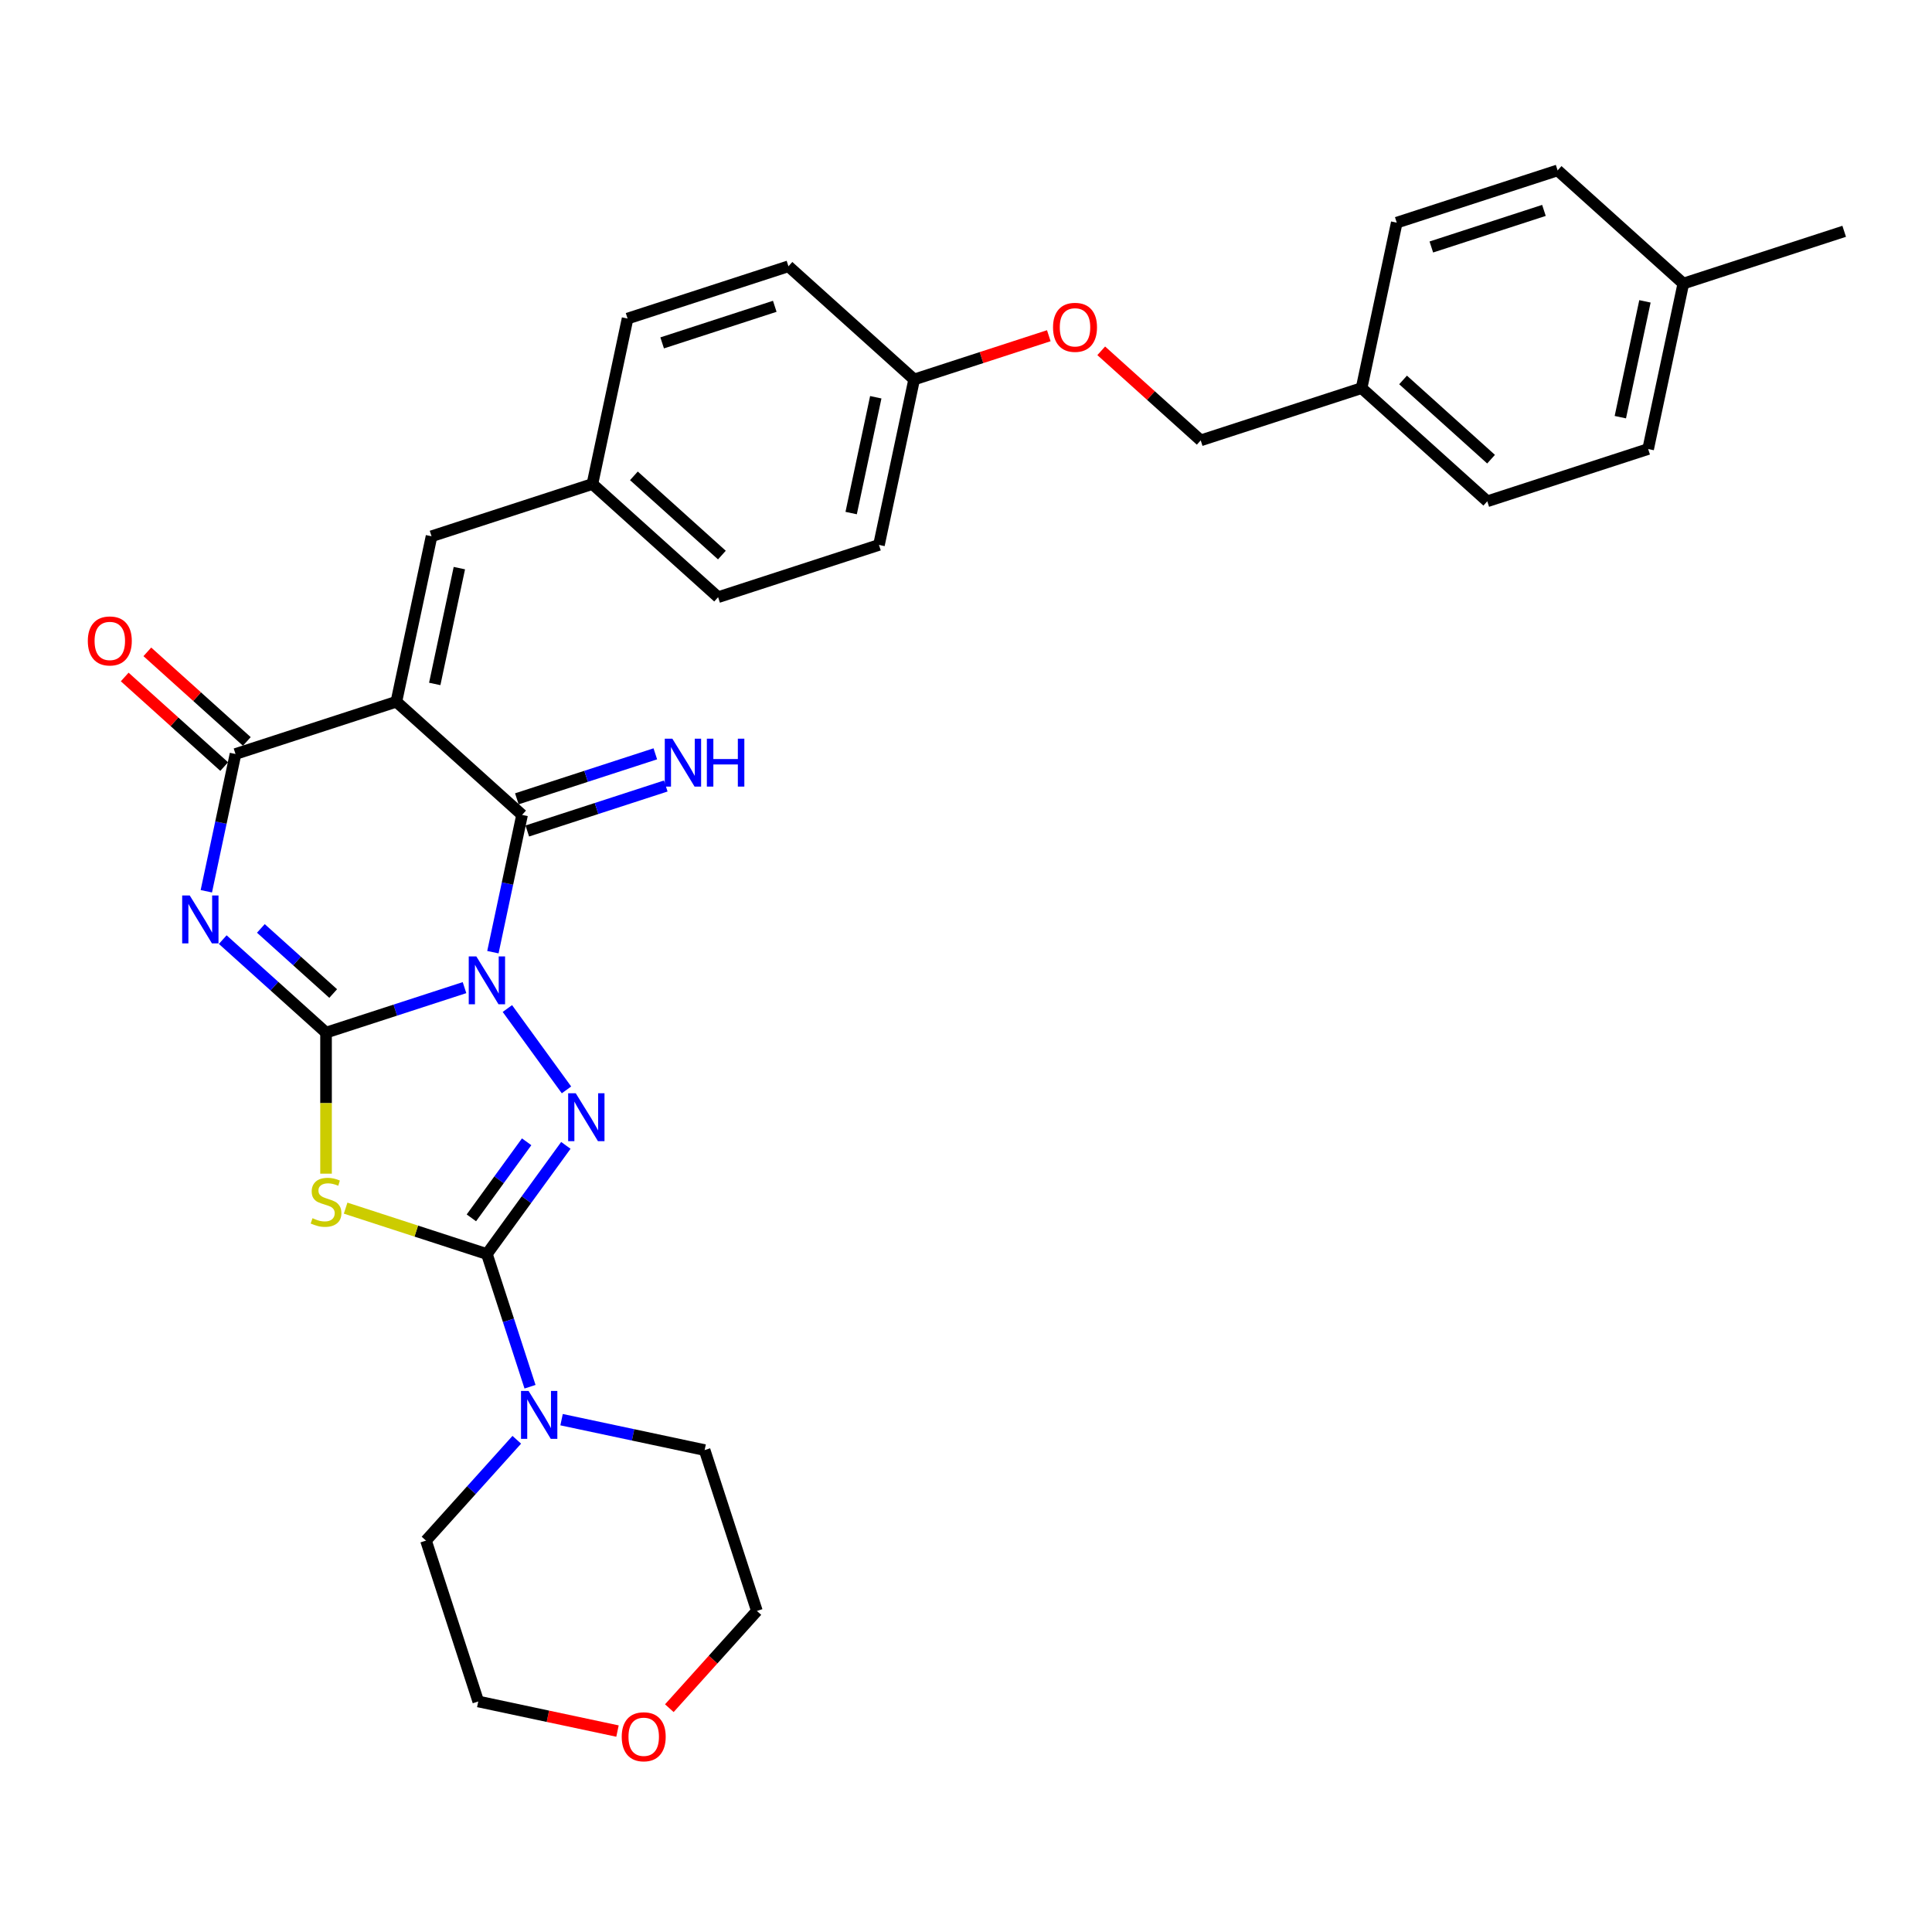 <?xml version='1.0' encoding='iso-8859-1'?>
<svg version='1.1' baseProfile='full'
              xmlns='http://www.w3.org/2000/svg'
                      xmlns:rdkit='http://www.rdkit.org/xml'
                      xmlns:xlink='http://www.w3.org/1999/xlink'
                  xml:space='preserve'
width='1000px' height='1000px' viewBox='0 0 1000 1000'>
<!-- END OF HEADER -->
<rect style='opacity:1.0;fill:#FFFFFF;stroke:none' width='1000' height='1000' x='0' y='0'> </rect>
<path class='bond-0' d='M 240.431,511.197 L 204.594,522.841' style='fill:none;fill-rule:evenodd;stroke:#0000FF;stroke-width:6px;stroke-linecap:butt;stroke-linejoin:miter;stroke-opacity:1' />
<path class='bond-0' d='M 204.594,522.841 L 168.758,534.485' style='fill:none;fill-rule:evenodd;stroke:#000000;stroke-width:6px;stroke-linecap:butt;stroke-linejoin:miter;stroke-opacity:1' />
<path class='bond-3' d='M 262.62,522.016 L 293.213,564.125' style='fill:none;fill-rule:evenodd;stroke:#0000FF;stroke-width:6px;stroke-linecap:butt;stroke-linejoin:miter;stroke-opacity:1' />
<path class='bond-5' d='M 255.123,492.845 L 262.674,457.319' style='fill:none;fill-rule:evenodd;stroke:#0000FF;stroke-width:6px;stroke-linecap:butt;stroke-linejoin:miter;stroke-opacity:1' />
<path class='bond-5' d='M 262.674,457.319 L 270.225,421.794' style='fill:none;fill-rule:evenodd;stroke:#000000;stroke-width:6px;stroke-linecap:butt;stroke-linejoin:miter;stroke-opacity:1' />
<path class='bond-1' d='M 168.758,534.485 L 142.022,510.412' style='fill:none;fill-rule:evenodd;stroke:#000000;stroke-width:6px;stroke-linecap:butt;stroke-linejoin:miter;stroke-opacity:1' />
<path class='bond-1' d='M 142.022,510.412 L 115.287,486.34' style='fill:none;fill-rule:evenodd;stroke:#0000FF;stroke-width:6px;stroke-linecap:butt;stroke-linejoin:miter;stroke-opacity:1' />
<path class='bond-1' d='M 172.454,514.251 L 153.739,497.4' style='fill:none;fill-rule:evenodd;stroke:#000000;stroke-width:6px;stroke-linecap:butt;stroke-linejoin:miter;stroke-opacity:1' />
<path class='bond-1' d='M 153.739,497.4 L 135.024,480.549' style='fill:none;fill-rule:evenodd;stroke:#0000FF;stroke-width:6px;stroke-linecap:butt;stroke-linejoin:miter;stroke-opacity:1' />
<path class='bond-6' d='M 168.758,534.485 L 168.758,570.984' style='fill:none;fill-rule:evenodd;stroke:#000000;stroke-width:6px;stroke-linecap:butt;stroke-linejoin:miter;stroke-opacity:1' />
<path class='bond-6' d='M 168.758,570.984 L 168.758,607.484' style='fill:none;fill-rule:evenodd;stroke:#CCCC00;stroke-width:6px;stroke-linecap:butt;stroke-linejoin:miter;stroke-opacity:1' />
<path class='bond-33' d='M 106.796,461.317 L 114.347,425.791' style='fill:none;fill-rule:evenodd;stroke:#0000FF;stroke-width:6px;stroke-linecap:butt;stroke-linejoin:miter;stroke-opacity:1' />
<path class='bond-33' d='M 114.347,425.791 L 121.898,390.266' style='fill:none;fill-rule:evenodd;stroke:#000000;stroke-width:6px;stroke-linecap:butt;stroke-linejoin:miter;stroke-opacity:1' />
<path class='bond-2' d='M 205.163,363.212 L 270.225,421.794' style='fill:none;fill-rule:evenodd;stroke:#000000;stroke-width:6px;stroke-linecap:butt;stroke-linejoin:miter;stroke-opacity:1' />
<path class='bond-7' d='M 205.163,363.212 L 121.898,390.266' style='fill:none;fill-rule:evenodd;stroke:#000000;stroke-width:6px;stroke-linecap:butt;stroke-linejoin:miter;stroke-opacity:1' />
<path class='bond-9' d='M 205.163,363.212 L 223.365,277.575' style='fill:none;fill-rule:evenodd;stroke:#000000;stroke-width:6px;stroke-linecap:butt;stroke-linejoin:miter;stroke-opacity:1' />
<path class='bond-9' d='M 225.021,354.007 L 237.762,294.061' style='fill:none;fill-rule:evenodd;stroke:#000000;stroke-width:6px;stroke-linecap:butt;stroke-linejoin:miter;stroke-opacity:1' />
<path class='bond-4' d='M 292.886,592.845 L 272.454,620.967' style='fill:none;fill-rule:evenodd;stroke:#0000FF;stroke-width:6px;stroke-linecap:butt;stroke-linejoin:miter;stroke-opacity:1' />
<path class='bond-4' d='M 272.454,620.967 L 252.022,649.089' style='fill:none;fill-rule:evenodd;stroke:#000000;stroke-width:6px;stroke-linecap:butt;stroke-linejoin:miter;stroke-opacity:1' />
<path class='bond-4' d='M 272.59,590.99 L 258.288,610.675' style='fill:none;fill-rule:evenodd;stroke:#0000FF;stroke-width:6px;stroke-linecap:butt;stroke-linejoin:miter;stroke-opacity:1' />
<path class='bond-4' d='M 258.288,610.675 L 243.986,630.36' style='fill:none;fill-rule:evenodd;stroke:#000000;stroke-width:6px;stroke-linecap:butt;stroke-linejoin:miter;stroke-opacity:1' />
<path class='bond-8' d='M 252.022,649.089 L 263.18,683.428' style='fill:none;fill-rule:evenodd;stroke:#000000;stroke-width:6px;stroke-linecap:butt;stroke-linejoin:miter;stroke-opacity:1' />
<path class='bond-8' d='M 263.18,683.428 L 274.338,717.768' style='fill:none;fill-rule:evenodd;stroke:#0000FF;stroke-width:6px;stroke-linecap:butt;stroke-linejoin:miter;stroke-opacity:1' />
<path class='bond-32' d='M 252.022,649.089 L 215.459,637.209' style='fill:none;fill-rule:evenodd;stroke:#000000;stroke-width:6px;stroke-linecap:butt;stroke-linejoin:miter;stroke-opacity:1' />
<path class='bond-32' d='M 215.459,637.209 L 178.896,625.329' style='fill:none;fill-rule:evenodd;stroke:#CCCC00;stroke-width:6px;stroke-linecap:butt;stroke-linejoin:miter;stroke-opacity:1' />
<path class='bond-10' d='M 272.93,430.12 L 308.767,418.476' style='fill:none;fill-rule:evenodd;stroke:#000000;stroke-width:6px;stroke-linecap:butt;stroke-linejoin:miter;stroke-opacity:1' />
<path class='bond-10' d='M 308.767,418.476 L 344.604,406.832' style='fill:none;fill-rule:evenodd;stroke:#0000FF;stroke-width:6px;stroke-linecap:butt;stroke-linejoin:miter;stroke-opacity:1' />
<path class='bond-10' d='M 267.52,413.467 L 303.356,401.823' style='fill:none;fill-rule:evenodd;stroke:#000000;stroke-width:6px;stroke-linecap:butt;stroke-linejoin:miter;stroke-opacity:1' />
<path class='bond-10' d='M 303.356,401.823 L 339.193,390.179' style='fill:none;fill-rule:evenodd;stroke:#0000FF;stroke-width:6px;stroke-linecap:butt;stroke-linejoin:miter;stroke-opacity:1' />
<path class='bond-11' d='M 127.756,383.76 L 102.01,360.578' style='fill:none;fill-rule:evenodd;stroke:#000000;stroke-width:6px;stroke-linecap:butt;stroke-linejoin:miter;stroke-opacity:1' />
<path class='bond-11' d='M 102.01,360.578 L 76.264,337.396' style='fill:none;fill-rule:evenodd;stroke:#FF0000;stroke-width:6px;stroke-linecap:butt;stroke-linejoin:miter;stroke-opacity:1' />
<path class='bond-11' d='M 116.04,396.772 L 90.294,373.59' style='fill:none;fill-rule:evenodd;stroke:#000000;stroke-width:6px;stroke-linecap:butt;stroke-linejoin:miter;stroke-opacity:1' />
<path class='bond-11' d='M 90.294,373.59 L 64.548,350.409' style='fill:none;fill-rule:evenodd;stroke:#FF0000;stroke-width:6px;stroke-linecap:butt;stroke-linejoin:miter;stroke-opacity:1' />
<path class='bond-25' d='M 290.668,734.817 L 327.691,742.687' style='fill:none;fill-rule:evenodd;stroke:#0000FF;stroke-width:6px;stroke-linecap:butt;stroke-linejoin:miter;stroke-opacity:1' />
<path class='bond-25' d='M 327.691,742.687 L 364.713,750.556' style='fill:none;fill-rule:evenodd;stroke:#000000;stroke-width:6px;stroke-linecap:butt;stroke-linejoin:miter;stroke-opacity:1' />
<path class='bond-26' d='M 267.485,745.227 L 243.99,771.321' style='fill:none;fill-rule:evenodd;stroke:#0000FF;stroke-width:6px;stroke-linecap:butt;stroke-linejoin:miter;stroke-opacity:1' />
<path class='bond-26' d='M 243.99,771.321 L 220.495,797.416' style='fill:none;fill-rule:evenodd;stroke:#000000;stroke-width:6px;stroke-linecap:butt;stroke-linejoin:miter;stroke-opacity:1' />
<path class='bond-12' d='M 223.365,277.575 L 306.63,250.521' style='fill:none;fill-rule:evenodd;stroke:#000000;stroke-width:6px;stroke-linecap:butt;stroke-linejoin:miter;stroke-opacity:1' />
<path class='bond-19' d='M 306.63,250.521 L 371.692,309.103' style='fill:none;fill-rule:evenodd;stroke:#000000;stroke-width:6px;stroke-linecap:butt;stroke-linejoin:miter;stroke-opacity:1' />
<path class='bond-19' d='M 328.106,246.296 L 373.649,287.303' style='fill:none;fill-rule:evenodd;stroke:#000000;stroke-width:6px;stroke-linecap:butt;stroke-linejoin:miter;stroke-opacity:1' />
<path class='bond-20' d='M 306.63,250.521 L 324.833,164.884' style='fill:none;fill-rule:evenodd;stroke:#000000;stroke-width:6px;stroke-linecap:butt;stroke-linejoin:miter;stroke-opacity:1' />
<path class='bond-13' d='M 319.615,895.999 L 283.582,888.339' style='fill:none;fill-rule:evenodd;stroke:#FF0000;stroke-width:6px;stroke-linecap:butt;stroke-linejoin:miter;stroke-opacity:1' />
<path class='bond-13' d='M 283.582,888.339 L 247.549,880.68' style='fill:none;fill-rule:evenodd;stroke:#000000;stroke-width:6px;stroke-linecap:butt;stroke-linejoin:miter;stroke-opacity:1' />
<path class='bond-34' d='M 346.445,884.157 L 369.106,858.989' style='fill:none;fill-rule:evenodd;stroke:#FF0000;stroke-width:6px;stroke-linecap:butt;stroke-linejoin:miter;stroke-opacity:1' />
<path class='bond-34' d='M 369.106,858.989 L 391.768,833.821' style='fill:none;fill-rule:evenodd;stroke:#000000;stroke-width:6px;stroke-linecap:butt;stroke-linejoin:miter;stroke-opacity:1' />
<path class='bond-14' d='M 542.854,173.767 L 508.007,185.089' style='fill:none;fill-rule:evenodd;stroke:#FF0000;stroke-width:6px;stroke-linecap:butt;stroke-linejoin:miter;stroke-opacity:1' />
<path class='bond-14' d='M 508.007,185.089 L 473.16,196.412' style='fill:none;fill-rule:evenodd;stroke:#000000;stroke-width:6px;stroke-linecap:butt;stroke-linejoin:miter;stroke-opacity:1' />
<path class='bond-17' d='M 569.995,181.576 L 595.741,204.758' style='fill:none;fill-rule:evenodd;stroke:#FF0000;stroke-width:6px;stroke-linecap:butt;stroke-linejoin:miter;stroke-opacity:1' />
<path class='bond-17' d='M 595.741,204.758 L 621.487,227.94' style='fill:none;fill-rule:evenodd;stroke:#000000;stroke-width:6px;stroke-linecap:butt;stroke-linejoin:miter;stroke-opacity:1' />
<path class='bond-15' d='M 473.16,196.412 L 408.098,137.83' style='fill:none;fill-rule:evenodd;stroke:#000000;stroke-width:6px;stroke-linecap:butt;stroke-linejoin:miter;stroke-opacity:1' />
<path class='bond-35' d='M 473.16,196.412 L 454.957,282.049' style='fill:none;fill-rule:evenodd;stroke:#000000;stroke-width:6px;stroke-linecap:butt;stroke-linejoin:miter;stroke-opacity:1' />
<path class='bond-35' d='M 453.302,205.617 L 440.56,265.563' style='fill:none;fill-rule:evenodd;stroke:#000000;stroke-width:6px;stroke-linecap:butt;stroke-linejoin:miter;stroke-opacity:1' />
<path class='bond-16' d='M 704.751,200.886 L 621.487,227.94' style='fill:none;fill-rule:evenodd;stroke:#000000;stroke-width:6px;stroke-linecap:butt;stroke-linejoin:miter;stroke-opacity:1' />
<path class='bond-23' d='M 704.751,200.886 L 722.954,115.249' style='fill:none;fill-rule:evenodd;stroke:#000000;stroke-width:6px;stroke-linecap:butt;stroke-linejoin:miter;stroke-opacity:1' />
<path class='bond-24' d='M 704.751,200.886 L 769.813,259.468' style='fill:none;fill-rule:evenodd;stroke:#000000;stroke-width:6px;stroke-linecap:butt;stroke-linejoin:miter;stroke-opacity:1' />
<path class='bond-24' d='M 726.227,196.66 L 771.771,237.668' style='fill:none;fill-rule:evenodd;stroke:#000000;stroke-width:6px;stroke-linecap:butt;stroke-linejoin:miter;stroke-opacity:1' />
<path class='bond-18' d='M 871.281,146.777 L 853.078,232.413' style='fill:none;fill-rule:evenodd;stroke:#000000;stroke-width:6px;stroke-linecap:butt;stroke-linejoin:miter;stroke-opacity:1' />
<path class='bond-18' d='M 851.423,155.982 L 838.681,215.927' style='fill:none;fill-rule:evenodd;stroke:#000000;stroke-width:6px;stroke-linecap:butt;stroke-linejoin:miter;stroke-opacity:1' />
<path class='bond-31' d='M 871.281,146.777 L 954.545,119.722' style='fill:none;fill-rule:evenodd;stroke:#000000;stroke-width:6px;stroke-linecap:butt;stroke-linejoin:miter;stroke-opacity:1' />
<path class='bond-36' d='M 871.281,146.777 L 806.219,88.195' style='fill:none;fill-rule:evenodd;stroke:#000000;stroke-width:6px;stroke-linecap:butt;stroke-linejoin:miter;stroke-opacity:1' />
<path class='bond-21' d='M 371.692,309.103 L 454.957,282.049' style='fill:none;fill-rule:evenodd;stroke:#000000;stroke-width:6px;stroke-linecap:butt;stroke-linejoin:miter;stroke-opacity:1' />
<path class='bond-22' d='M 324.833,164.884 L 408.098,137.83' style='fill:none;fill-rule:evenodd;stroke:#000000;stroke-width:6px;stroke-linecap:butt;stroke-linejoin:miter;stroke-opacity:1' />
<path class='bond-22' d='M 342.733,177.479 L 401.019,158.541' style='fill:none;fill-rule:evenodd;stroke:#000000;stroke-width:6px;stroke-linecap:butt;stroke-linejoin:miter;stroke-opacity:1' />
<path class='bond-27' d='M 722.954,115.249 L 806.219,88.195' style='fill:none;fill-rule:evenodd;stroke:#000000;stroke-width:6px;stroke-linecap:butt;stroke-linejoin:miter;stroke-opacity:1' />
<path class='bond-27' d='M 740.854,127.844 L 799.14,108.906' style='fill:none;fill-rule:evenodd;stroke:#000000;stroke-width:6px;stroke-linecap:butt;stroke-linejoin:miter;stroke-opacity:1' />
<path class='bond-28' d='M 769.813,259.468 L 853.078,232.413' style='fill:none;fill-rule:evenodd;stroke:#000000;stroke-width:6px;stroke-linecap:butt;stroke-linejoin:miter;stroke-opacity:1' />
<path class='bond-30' d='M 364.713,750.556 L 391.768,833.821' style='fill:none;fill-rule:evenodd;stroke:#000000;stroke-width:6px;stroke-linecap:butt;stroke-linejoin:miter;stroke-opacity:1' />
<path class='bond-29' d='M 220.495,797.416 L 247.549,880.68' style='fill:none;fill-rule:evenodd;stroke:#000000;stroke-width:6px;stroke-linecap:butt;stroke-linejoin:miter;stroke-opacity:1' />
<path  class='atom-0' d='M 246.542 495.033
L 254.666 508.166
Q 255.472 509.462, 256.768 511.808
Q 258.063 514.154, 258.133 514.294
L 258.133 495.033
L 261.425 495.033
L 261.425 519.827
L 258.028 519.827
L 249.308 505.469
Q 248.293 503.788, 247.207 501.862
Q 246.157 499.936, 245.841 499.341
L 245.841 519.827
L 242.62 519.827
L 242.62 495.033
L 246.542 495.033
' fill='#0000FF'/>
<path  class='atom-2' d='M 98.215 463.506
L 106.34 476.638
Q 107.145 477.934, 108.441 480.28
Q 109.736 482.626, 109.806 482.766
L 109.806 463.506
L 113.098 463.506
L 113.098 488.3
L 109.701 488.3
L 100.981 473.941
Q 99.966 472.26, 98.88 470.334
Q 97.83 468.408, 97.514 467.813
L 97.514 488.3
L 94.293 488.3
L 94.293 463.506
L 98.215 463.506
' fill='#0000FF'/>
<path  class='atom-4' d='M 298.002 565.863
L 306.127 578.995
Q 306.932 580.291, 308.228 582.637
Q 309.524 584.983, 309.594 585.124
L 309.594 565.863
L 312.886 565.863
L 312.886 590.657
L 309.489 590.657
L 300.769 576.298
Q 299.753 574.618, 298.668 572.691
Q 297.617 570.765, 297.302 570.17
L 297.302 590.657
L 294.08 590.657
L 294.08 565.863
L 298.002 565.863
' fill='#0000FF'/>
<path  class='atom-7' d='M 161.754 630.544
Q 162.034 630.649, 163.189 631.14
Q 164.345 631.63, 165.606 631.945
Q 166.902 632.225, 168.162 632.225
Q 170.509 632.225, 171.874 631.105
Q 173.24 629.949, 173.24 627.953
Q 173.24 626.587, 172.54 625.747
Q 171.874 624.906, 170.824 624.451
Q 169.773 623.996, 168.022 623.47
Q 165.816 622.805, 164.485 622.175
Q 163.189 621.544, 162.244 620.213
Q 161.333 618.883, 161.333 616.641
Q 161.333 613.525, 163.435 611.599
Q 165.571 609.672, 169.773 609.672
Q 172.645 609.672, 175.902 611.038
L 175.096 613.735
Q 172.12 612.509, 169.878 612.509
Q 167.462 612.509, 166.131 613.525
Q 164.8 614.505, 164.835 616.221
Q 164.835 617.552, 165.501 618.357
Q 166.201 619.163, 167.182 619.618
Q 168.197 620.073, 169.878 620.599
Q 172.12 621.299, 173.45 621.999
Q 174.781 622.7, 175.727 624.136
Q 176.707 625.536, 176.707 627.953
Q 176.707 631.385, 174.396 633.241
Q 172.12 635.062, 168.302 635.062
Q 166.096 635.062, 164.415 634.572
Q 162.769 634.116, 160.808 633.311
L 161.754 630.544
' fill='#CCCC00'/>
<path  class='atom-9' d='M 273.596 719.957
L 281.721 733.089
Q 282.526 734.385, 283.822 736.731
Q 285.118 739.077, 285.188 739.217
L 285.188 719.957
L 288.48 719.957
L 288.48 744.751
L 285.083 744.751
L 276.363 730.392
Q 275.347 728.711, 274.261 726.785
Q 273.211 724.859, 272.896 724.264
L 272.896 744.751
L 269.674 744.751
L 269.674 719.957
L 273.596 719.957
' fill='#0000FF'/>
<path  class='atom-11' d='M 348.009 382.342
L 356.134 395.475
Q 356.939 396.771, 358.235 399.117
Q 359.531 401.463, 359.601 401.603
L 359.601 382.342
L 362.893 382.342
L 362.893 407.137
L 359.496 407.137
L 350.776 392.778
Q 349.76 391.097, 348.674 389.171
Q 347.624 387.245, 347.309 386.65
L 347.309 407.137
L 344.087 407.137
L 344.087 382.342
L 348.009 382.342
' fill='#0000FF'/>
<path  class='atom-11' d='M 365.869 382.342
L 369.231 382.342
L 369.231 392.883
L 381.908 392.883
L 381.908 382.342
L 385.27 382.342
L 385.27 407.137
L 381.908 407.137
L 381.908 395.685
L 369.231 395.685
L 369.231 407.137
L 365.869 407.137
L 365.869 382.342
' fill='#0000FF'/>
<path  class='atom-12' d='M 45.455 331.754
Q 45.455 325.8, 48.396 322.474
Q 51.338 319.147, 56.836 319.147
Q 62.334 319.147, 65.276 322.474
Q 68.218 325.8, 68.218 331.754
Q 68.218 337.777, 65.241 341.209
Q 62.264 344.606, 56.836 344.606
Q 51.373 344.606, 48.396 341.209
Q 45.455 337.812, 45.455 331.754
M 56.836 341.805
Q 60.618 341.805, 62.649 339.283
Q 64.716 336.727, 64.716 331.754
Q 64.716 326.886, 62.649 324.435
Q 60.618 321.948, 56.836 321.948
Q 53.054 321.948, 50.988 324.4
Q 48.956 326.851, 48.956 331.754
Q 48.956 336.762, 50.988 339.283
Q 53.054 341.805, 56.836 341.805
' fill='#FF0000'/>
<path  class='atom-14' d='M 321.804 898.953
Q 321.804 893, 324.746 889.673
Q 327.687 886.346, 333.185 886.346
Q 338.684 886.346, 341.625 889.673
Q 344.567 893, 344.567 898.953
Q 344.567 904.976, 341.59 908.408
Q 338.614 911.805, 333.185 911.805
Q 327.722 911.805, 324.746 908.408
Q 321.804 905.011, 321.804 898.953
M 333.185 909.004
Q 336.968 909.004, 338.999 906.482
Q 341.065 903.926, 341.065 898.953
Q 341.065 894.085, 338.999 891.634
Q 336.968 889.147, 333.185 889.147
Q 329.403 889.147, 327.337 891.599
Q 325.306 894.05, 325.306 898.953
Q 325.306 903.961, 327.337 906.482
Q 329.403 909.004, 333.185 909.004
' fill='#FF0000'/>
<path  class='atom-15' d='M 545.043 169.428
Q 545.043 163.474, 547.985 160.147
Q 550.926 156.821, 556.424 156.821
Q 561.923 156.821, 564.864 160.147
Q 567.806 163.474, 567.806 169.428
Q 567.806 175.451, 564.829 178.883
Q 561.852 182.28, 556.424 182.28
Q 550.961 182.28, 547.985 178.883
Q 545.043 175.486, 545.043 169.428
M 556.424 179.478
Q 560.207 179.478, 562.238 176.957
Q 564.304 174.401, 564.304 169.428
Q 564.304 164.56, 562.238 162.109
Q 560.207 159.622, 556.424 159.622
Q 552.642 159.622, 550.576 162.074
Q 548.545 164.525, 548.545 169.428
Q 548.545 174.436, 550.576 176.957
Q 552.642 179.478, 556.424 179.478
' fill='#FF0000'/>
</svg>
